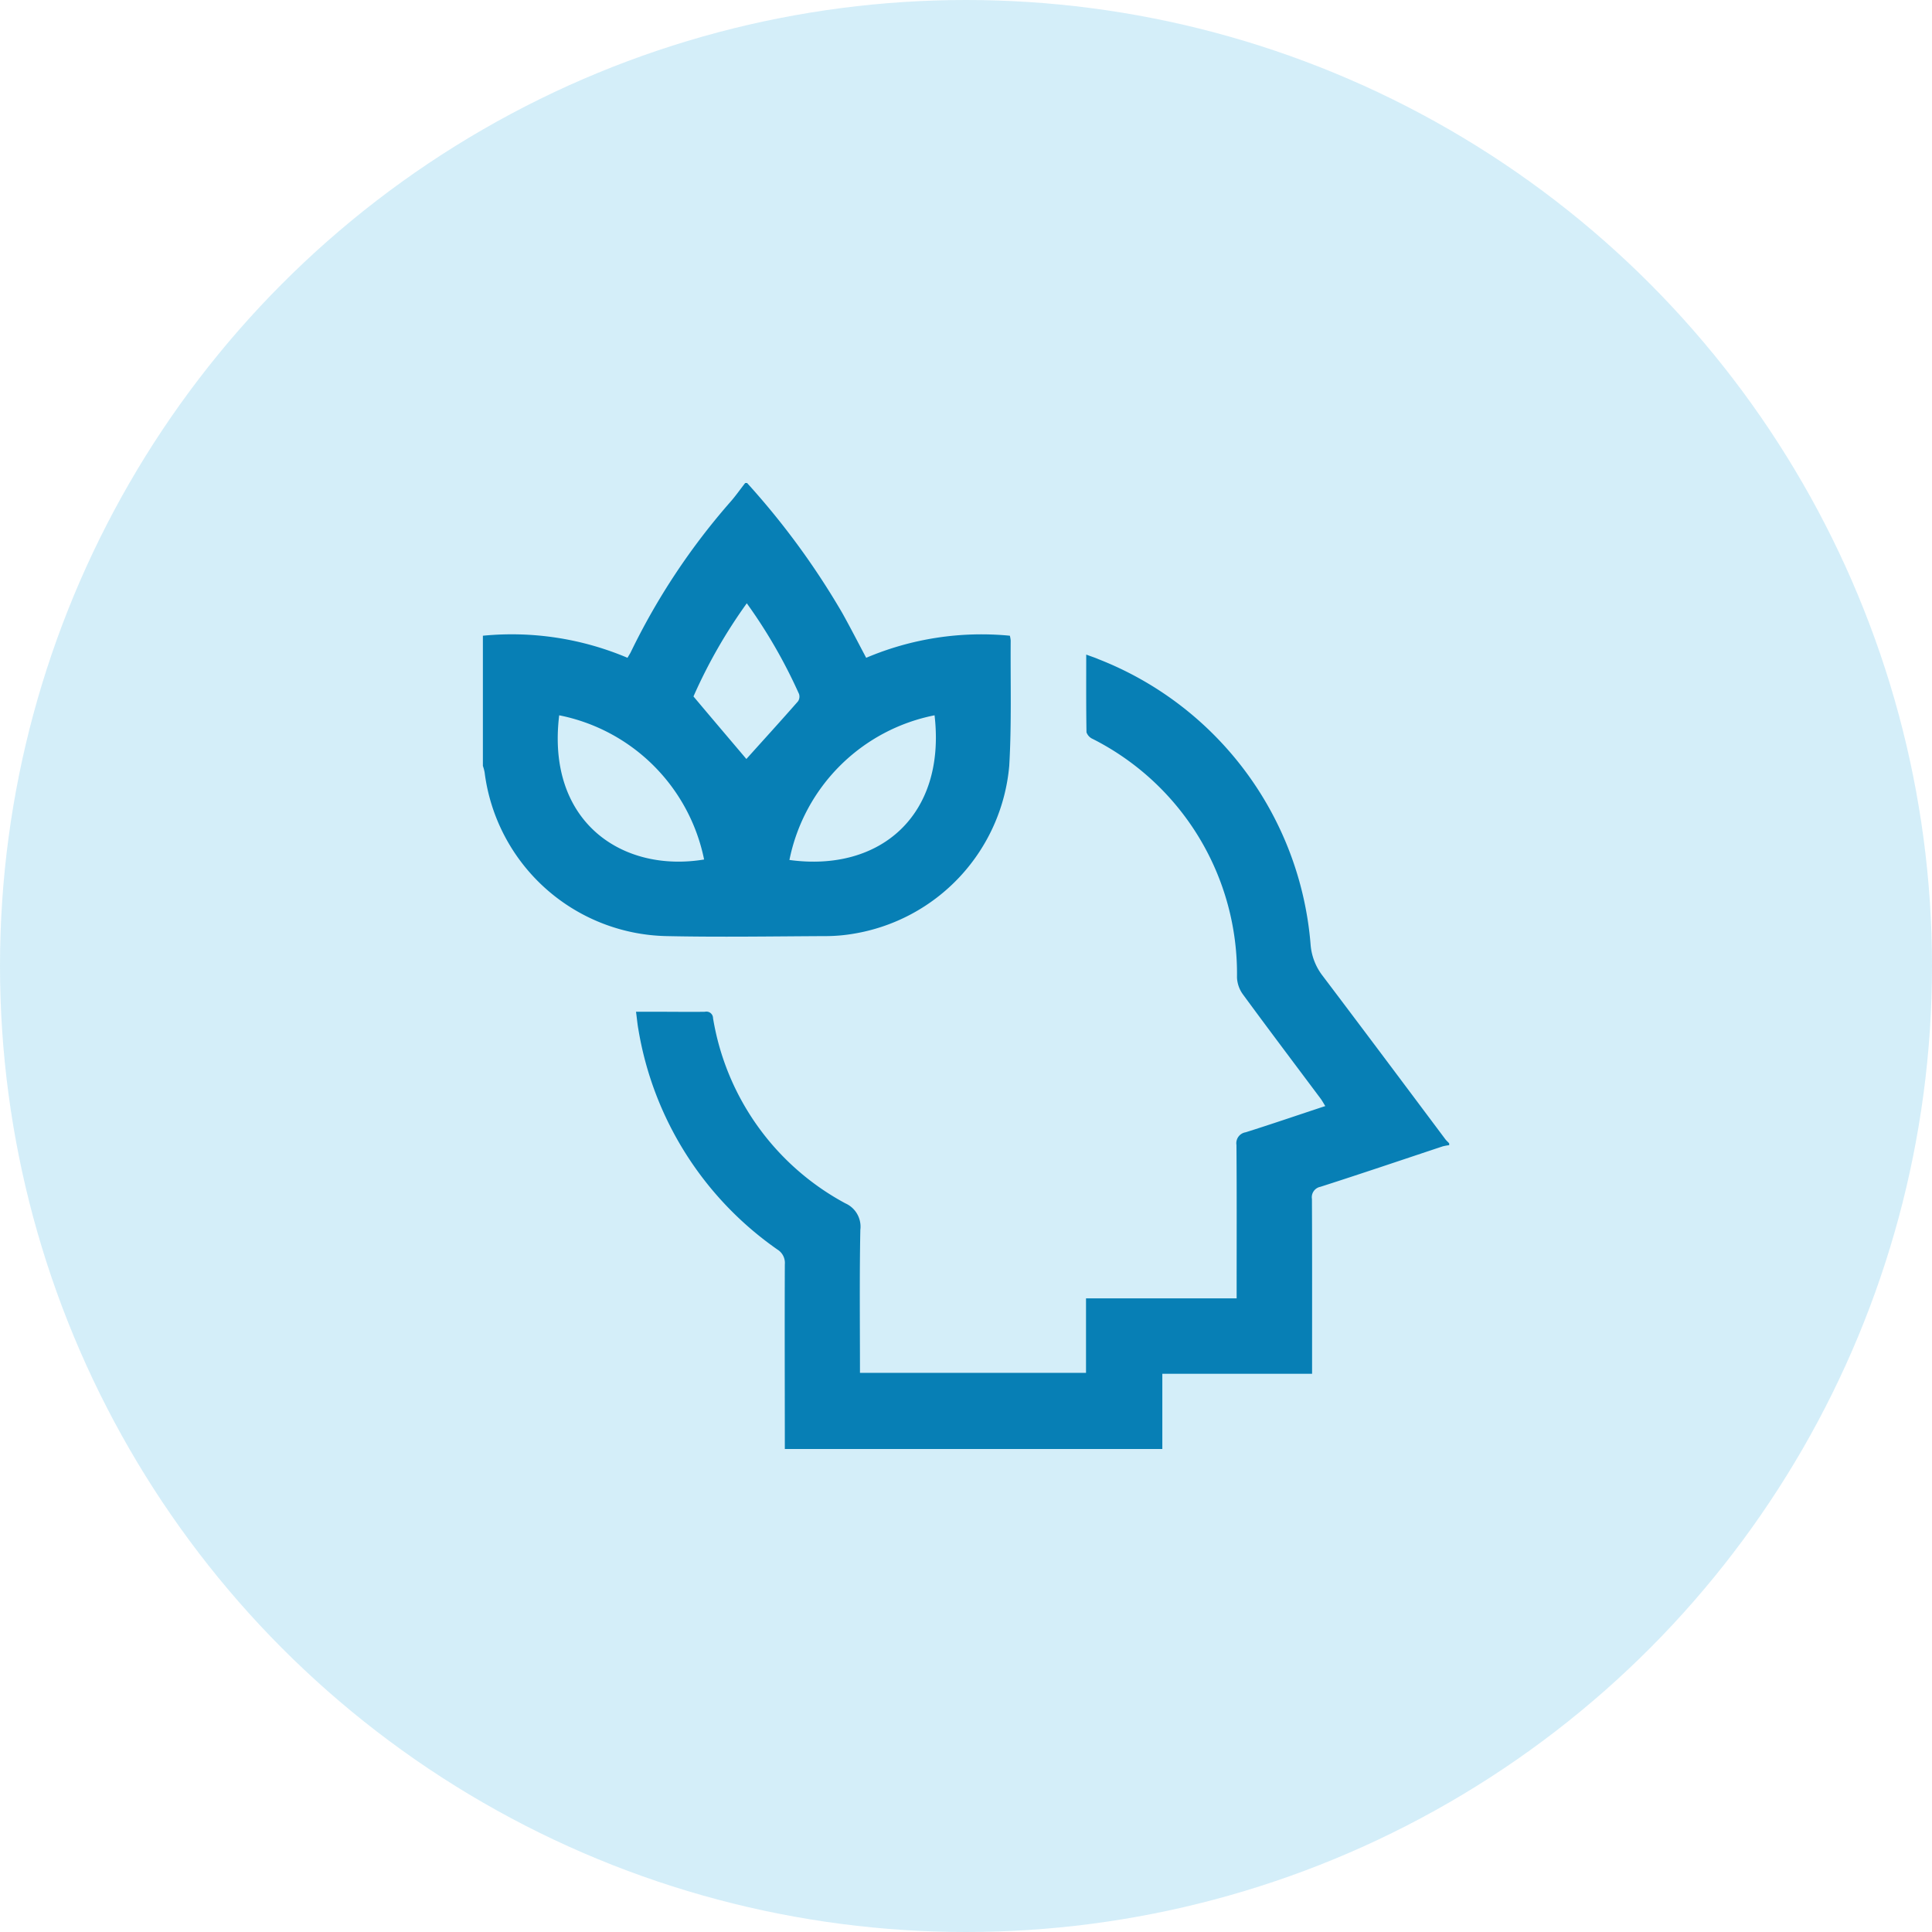 <svg xmlns="http://www.w3.org/2000/svg" width="84" height="84" viewBox="0 0 84 84">
  <defs>
    <style>
      .cls-1 {
        fill: #28aae1;
        opacity: 0.2;
      }

      .cls-2 {
        fill: #077fb5;
        fill-rule: evenodd;
      }
    </style>
  </defs>
  <circle class="cls-1" cx="42" cy="42" r="42"/>
  <path class="cls-2" d="M674.123,4735c0-2.67-.011-5.35,0-8.03a0.682,0.682,0,0,0-.319-0.64,14.578,14.578,0,0,1-6.051-9.59c-0.041-.22-0.059-0.45-0.1-0.75h1.15c0.615,0,1.231.01,1.846,0a0.288,0.288,0,0,1,.353.28,11.2,11.2,0,0,0,5.755,8.05,1.109,1.109,0,0,1,.649,1.15c-0.04,2.06-.016,4.13-0.016,6.22h9.828v-3.24h6.549v-0.52c0-2.05.008-4.1-.008-6.15a0.48,0.48,0,0,1,.4-0.55c1.143-.36,2.277-0.75,3.462-1.14-0.08-.13-0.134-0.23-0.2-0.32-1.13-1.51-2.269-3.02-3.384-4.54a1.352,1.352,0,0,1-.255-0.73,11.436,11.436,0,0,0-6.268-10.37,0.5,0.5,0,0,1-.275-0.29c-0.019-1.11-.012-2.21-0.012-3.38,0.21,0.08.375,0.13,0.532,0.2a14.579,14.579,0,0,1,9.226,12.44,2.538,2.538,0,0,0,.516,1.32c1.792,2.37,3.565,4.74,5.346,7.12,0.048,0.06.107,0.11,0.161,0.17v0.08a2.487,2.487,0,0,0-.276.05c-1.774.59-3.544,1.19-5.322,1.76a0.462,0.462,0,0,0-.369.53c0.011,2.36.006,4.72,0.006,7.09v0.51h-6.511V4735h-16.41Zm-1.641-42a33.4,33.4,0,0,1,4.132,5.64c0.352,0.63.68,1.27,1.046,1.96a12.818,12.818,0,0,1,6.247-.96,1.321,1.321,0,0,1,.036.21c-0.014,1.82.043,3.64-.063,5.45a8.125,8.125,0,0,1-6.789,7.3,7.308,7.308,0,0,1-1.142.1c-2.324.01-4.649,0.05-6.972,0a8.141,8.141,0,0,1-7.907-7.12,1.852,1.852,0,0,0-.075-0.28v-5.66a12.911,12.911,0,0,1,6.288.96c0.06-.11.105-0.17,0.139-0.24a29.251,29.251,0,0,1,4.335-6.54c0.23-.26.43-0.55,0.643-0.82h0.082Zm-8.169,10.1c-0.565,4.62,2.724,6.86,6.3,6.27A8.021,8.021,0,0,0,664.313,4703.1Zm16.32,0a8.026,8.026,0,0,0-6.31,6.29C678.265,4709.93,681.139,4707.45,680.633,4703.1Zm-8.164-4.87a22.441,22.441,0,0,0-2.318,4.05c0.822,0.98,1.59,1.88,2.3,2.72,0.727-.81,1.494-1.65,2.247-2.51a0.366,0.366,0,0,0,.041-0.32A22.44,22.44,0,0,0,672.469,4698.23Z" transform="translate(-640 -4672)"/>
</svg>
